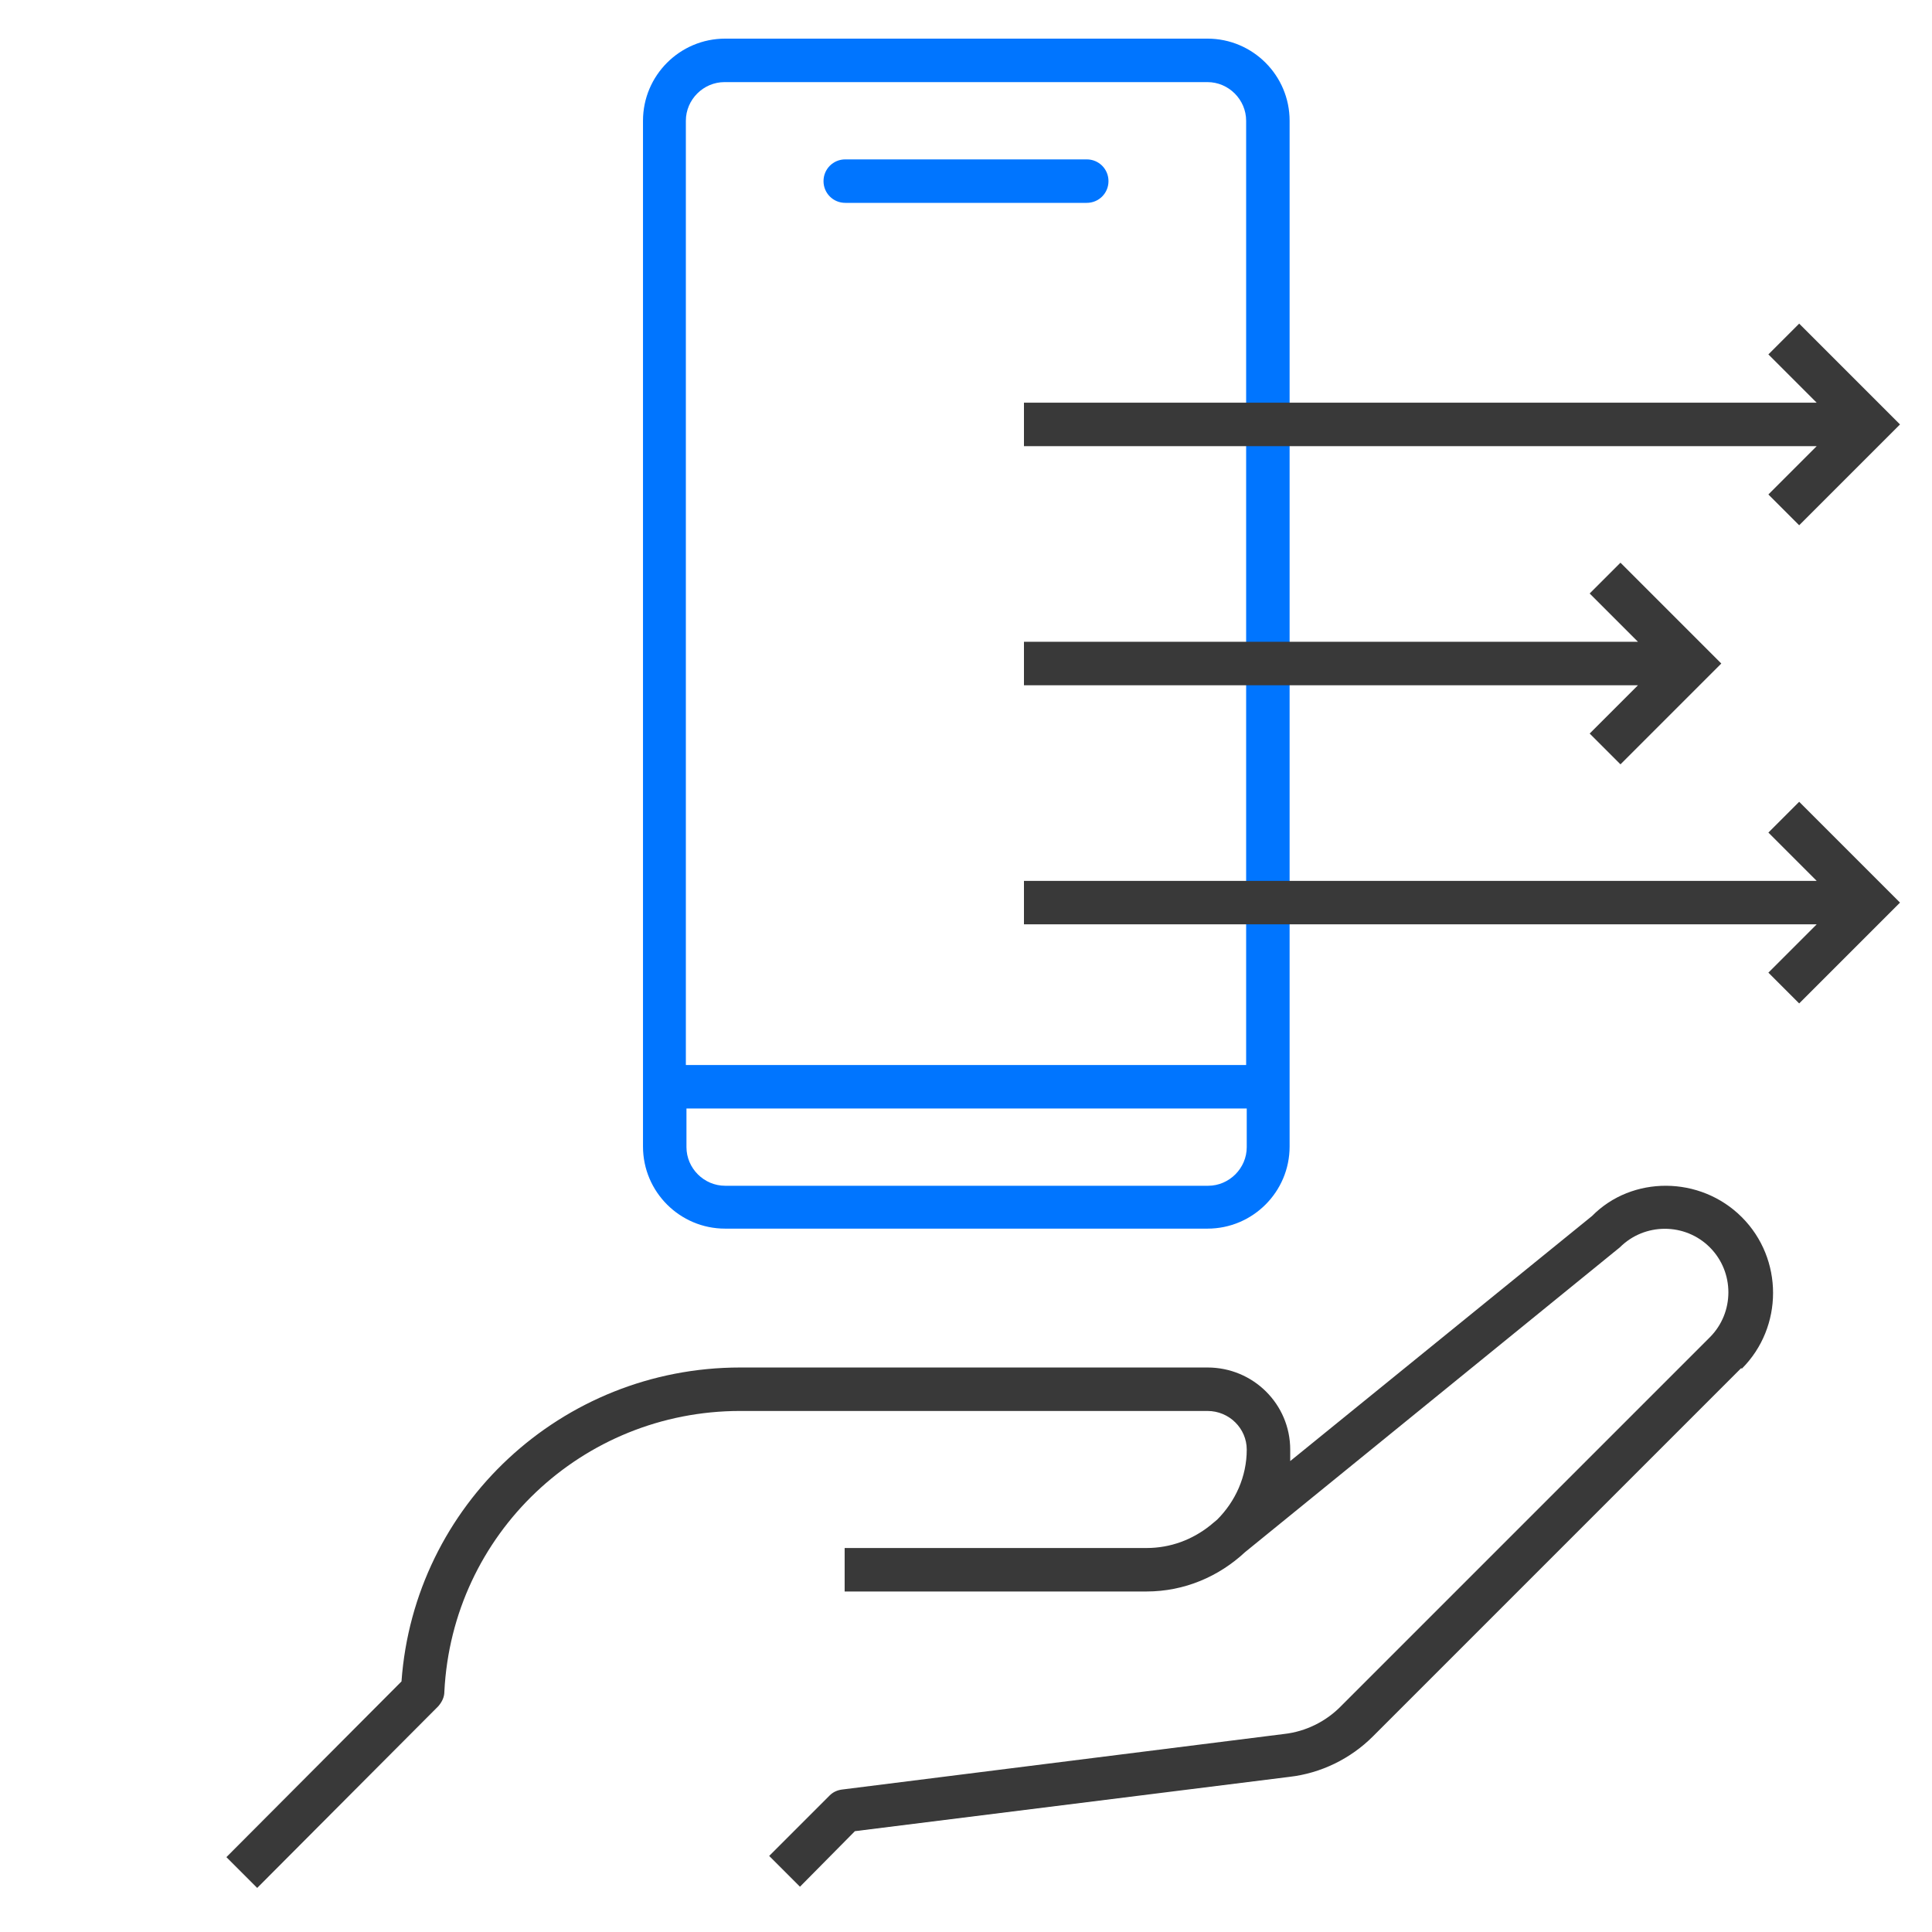 <svg width="80" height="80" viewBox="0 0 80 80" fill="none" xmlns="http://www.w3.org/2000/svg">
<path d="M50 1.6H30.025C28.15 1.6 26.625 3.125 26.625 5V47.475C26.625 49.35 28.15 50.875 30.025 50.875H50C51.875 50.875 53.4 49.35 53.4 47.475V5C53.4 3.125 51.875 1.6 50 1.6ZM30.025 3.4H50C50.875 3.4 51.6 4.125 51.6 5V44.1H28.4V5C28.4 4.125 29.125 3.4 30 3.4H30.025ZM50 49.1H30.025C29.15 49.1 28.425 48.375 28.425 47.5V45.9H51.625V47.5C51.625 48.375 50.9 49.1 50.025 49.1H50ZM34.1 7.5C34.1 7 34.5 6.6 35 6.6H45C45.5 6.6 45.9 7 45.9 7.5C45.9 8 45.5 8.4 45 8.4H35C34.5 8.4 34.1 8 34.1 7.5Z" fill="#0075FF"/>
<path d="M72.1 56.65L56.85 71.9C55.925 72.825 54.7 73.425 53.4 73.575L35.4 75.825L33.125 78.125L31.85 76.85L34.35 74.35C34.5 74.2 34.675 74.125 34.875 74.1L53.175 71.8C54.075 71.7 54.925 71.275 55.55 70.625L70.8 55.375C71.825 54.35 71.825 52.675 70.8 51.65C69.775 50.625 68.1 50.625 67.075 51.65L51.55 64.275C50.475 65.275 49.05 65.9 47.475 65.9H34.975V64.1H47.475C48.475 64.1 49.375 63.75 50.1 63.175L50.4 62.925C51.15 62.175 51.625 61.15 51.625 60.025C51.625 59.15 50.9 58.425 50 58.425H30.65C24.1 58.425 18.725 63.525 18.4 70.05C18.4 70.275 18.3 70.475 18.15 70.65L10.65 78.175L9.375 76.9L16.625 69.625C17.15 62.325 23.25 56.625 30.65 56.625H50C51.9 56.625 53.425 58.15 53.425 60.025C53.425 60.175 53.425 60.35 53.425 60.5L65.925 50.35C67.575 48.675 70.4 48.675 72.125 50.4C73.85 52.125 73.85 54.95 72.125 56.675L72.1 56.65ZM73.225 34.475L75.225 36.475H42.4V38.275H75.225L73.225 40.275L74.5 41.55L78.675 37.375L74.5 33.2L73.225 34.475ZM65.825 30.375L67.1 31.65L71.275 27.475L67.1 23.3L65.825 24.575L67.825 26.575H42.4V28.375H67.825L65.825 30.375ZM73.225 20.475L74.5 21.75L78.675 17.575L74.5 13.4L73.225 14.675L75.225 16.675H42.4V18.475H75.225L73.225 20.475Z" fill="#393939"/>
</svg>
